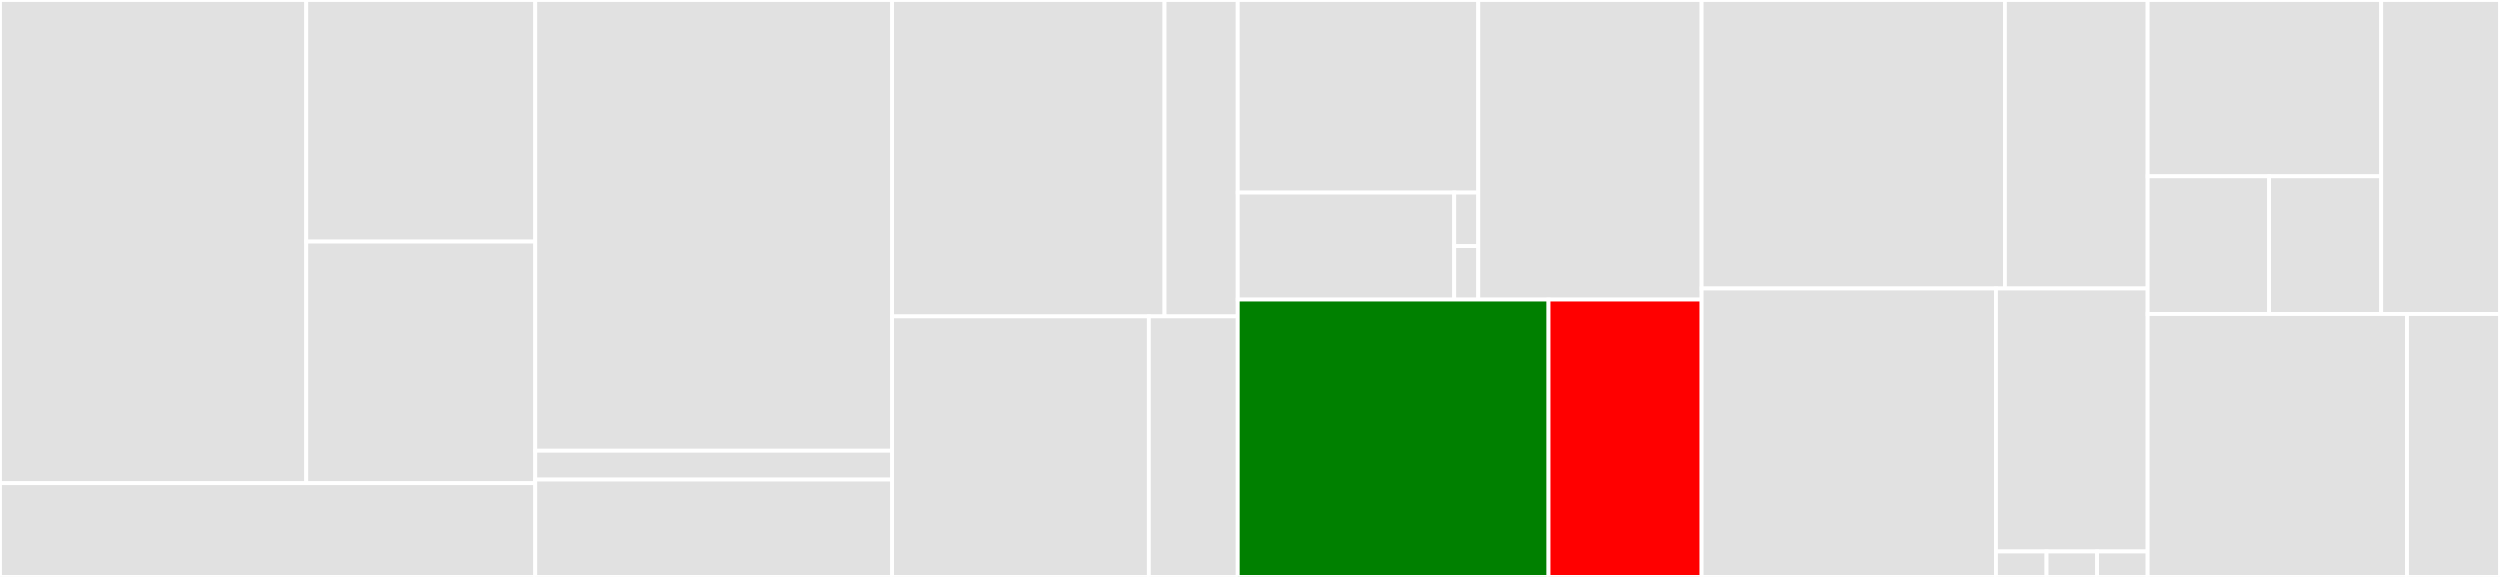 <svg baseProfile="full" width="650" height="150" viewBox="0 0 650 150" version="1.1"
xmlns="http://www.w3.org/2000/svg" xmlns:ev="http://www.w3.org/2001/xml-events"
xmlns:xlink="http://www.w3.org/1999/xlink">

<rect x="0" y="0" width="650" height="150" fill="#333333" stroke="none"/>

<style>rect.s{mask:url(#mask);}</style>
<defs>
  <pattern id="white" width="4" height="4" patternUnits="userSpaceOnUse" patternTransform="rotate(45)">
    <rect width="2" height="2" transform="translate(0,0)" fill="white"></rect>
  </pattern>
  <mask id="mask">
    <rect x="0" y="0" width="100%" height="100%" fill="url(#white)"></rect>
  </mask>
</defs>

<rect x="0" y="0" width="79.62" height="125.625" fill="#e1e1e1" stroke="white" stroke-width="1" class=" tooltipped" data-content="mgm/src/lib.rs"><title>mgm/src/lib.rs</title></rect>
<rect x="79.62" y="0" width="59.542" height="62.813" fill="#e1e1e1" stroke="white" stroke-width="1" class=" tooltipped" data-content="mgm/src/gf/u64_soft.rs"><title>mgm/src/gf/u64_soft.rs</title></rect>
<rect x="79.62" y="62.813" width="59.542" height="62.813" fill="#e1e1e1" stroke="white" stroke-width="1" class=" tooltipped" data-content="mgm/src/gf/pclmulqdq.rs"><title>mgm/src/gf/pclmulqdq.rs</title></rect>
<rect x="0" y="125.625" width="139.161" height="24.375" fill="#e1e1e1" stroke="white" stroke-width="1" class=" tooltipped" data-content="mgm/tests/mod.rs"><title>mgm/tests/mod.rs</title></rect>
<rect x="139.161" y="0" width="92.774" height="117.187" fill="#e1e1e1" stroke="white" stroke-width="1" class=" tooltipped" data-content="ccm/src/lib.rs"><title>ccm/src/lib.rs</title></rect>
<rect x="139.161" y="117.187" width="92.774" height="7.5" fill="#e1e1e1" stroke="white" stroke-width="1" class=" tooltipped" data-content="ccm/src/traits.rs"><title>ccm/src/traits.rs</title></rect>
<rect x="139.161" y="124.687" width="92.774" height="25.313" fill="#e1e1e1" stroke="white" stroke-width="1" class=" tooltipped" data-content="ccm/tests/mod.rs"><title>ccm/tests/mod.rs</title></rect>
<rect x="231.936" y="0" width="70.843" height="82.258" fill="#e1e1e1" stroke="white" stroke-width="1" class=" tooltipped" data-content="aes-siv/src/siv.rs"><title>aes-siv/src/siv.rs</title></rect>
<rect x="302.779" y="0" width="19.032" height="82.258" fill="#e1e1e1" stroke="white" stroke-width="1" class=" tooltipped" data-content="aes-siv/src/lib.rs"><title>aes-siv/src/lib.rs</title></rect>
<rect x="231.936" y="82.258" width="66.764" height="67.742" fill="#e1e1e1" stroke="white" stroke-width="1" class=" tooltipped" data-content="aes-siv/tests/aead.rs"><title>aes-siv/tests/aead.rs</title></rect>
<rect x="298.7" y="82.258" width="23.111" height="67.742" fill="#e1e1e1" stroke="white" stroke-width="1" class=" tooltipped" data-content="aes-siv/tests/siv.rs"><title>aes-siv/tests/siv.rs</title></rect>
<rect x="321.811" y="0" width="62.537" height="50.069" fill="#e1e1e1" stroke="white" stroke-width="1" class=" tooltipped" data-content="aes-gcm/tests/common/mod.rs"><title>aes-gcm/tests/common/mod.rs</title></rect>
<rect x="321.811" y="50.069" width="56.283" height="27.816" fill="#e1e1e1" stroke="white" stroke-width="1" class=" tooltipped" data-content="aes-gcm/tests/other_ivlen.rs"><title>aes-gcm/tests/other_ivlen.rs</title></rect>
<rect x="378.094" y="50.069" width="6.254" height="13.908" fill="#e1e1e1" stroke="white" stroke-width="1" class=" tooltipped" data-content="aes-gcm/tests/aes128gcm.rs"><title>aes-gcm/tests/aes128gcm.rs</title></rect>
<rect x="378.094" y="63.977" width="6.254" height="13.908" fill="#e1e1e1" stroke="white" stroke-width="1" class=" tooltipped" data-content="aes-gcm/tests/aes256gcm.rs"><title>aes-gcm/tests/aes256gcm.rs</title></rect>
<rect x="384.348" y="0" width="58.07" height="77.885" fill="#e1e1e1" stroke="white" stroke-width="1" class=" tooltipped" data-content="aes-gcm/src/lib.rs"><title>aes-gcm/src/lib.rs</title></rect>
<rect x="321.811" y="77.885" width="80.806" height="72.115" fill="green" stroke="white" stroke-width="1" class=" tooltipped" data-content="eax/src/online.rs"><title>eax/src/online.rs</title></rect>
<rect x="402.617" y="77.885" width="39.8" height="72.115" fill="red" stroke="white" stroke-width="1" class=" tooltipped" data-content="eax/src/lib.rs"><title>eax/src/lib.rs</title></rect>
<rect x="442.417" y="0" width="78.858" height="75.0" fill="#e1e1e1" stroke="white" stroke-width="1" class=" tooltipped" data-content="crypto_box/tests/lib.rs"><title>crypto_box/tests/lib.rs</title></rect>
<rect x="521.276" y="0" width="37.11" height="75" fill="#e1e1e1" stroke="white" stroke-width="1" class=" tooltipped" data-content="crypto_box/src/lib.rs"><title>crypto_box/src/lib.rs</title></rect>
<rect x="442.417" y="75.0" width="76.539" height="75.0" fill="#e1e1e1" stroke="white" stroke-width="1" class=" tooltipped" data-content="aes-gcm-siv/src/lib.rs"><title>aes-gcm-siv/src/lib.rs</title></rect>
<rect x="518.956" y="75.0" width="39.429" height="68.382" fill="#e1e1e1" stroke="white" stroke-width="1" class=" tooltipped" data-content="aes-gcm-siv/tests/common/mod.rs"><title>aes-gcm-siv/tests/common/mod.rs</title></rect>
<rect x="518.956" y="143.382" width="13.143" height="6.618" fill="#e1e1e1" stroke="white" stroke-width="1" class=" tooltipped" data-content="aes-gcm-siv/tests/ctr_wrap.rs"><title>aes-gcm-siv/tests/ctr_wrap.rs</title></rect>
<rect x="532.099" y="143.382" width="13.143" height="6.618" fill="#e1e1e1" stroke="white" stroke-width="1" class=" tooltipped" data-content="aes-gcm-siv/tests/aes128gcmsiv.rs"><title>aes-gcm-siv/tests/aes128gcmsiv.rs</title></rect>
<rect x="545.242" y="143.382" width="13.143" height="6.618" fill="#e1e1e1" stroke="white" stroke-width="1" class=" tooltipped" data-content="aes-gcm-siv/tests/aes256gcmsiv.rs"><title>aes-gcm-siv/tests/aes256gcmsiv.rs</title></rect>
<rect x="558.385" y="0" width="60.721" height="45.836" fill="#e1e1e1" stroke="white" stroke-width="1" class=" tooltipped" data-content="chacha20poly1305/src/cipher.rs"><title>chacha20poly1305/src/cipher.rs</title></rect>
<rect x="558.385" y="45.836" width="31.575" height="35.809" fill="#e1e1e1" stroke="white" stroke-width="1" class=" tooltipped" data-content="chacha20poly1305/src/lib.rs"><title>chacha20poly1305/src/lib.rs</title></rect>
<rect x="589.96" y="45.836" width="29.146" height="35.809" fill="#e1e1e1" stroke="white" stroke-width="1" class=" tooltipped" data-content="chacha20poly1305/src/xchacha20poly1305.rs"><title>chacha20poly1305/src/xchacha20poly1305.rs</title></rect>
<rect x="619.107" y="0" width="30.893" height="81.646" fill="#e1e1e1" stroke="white" stroke-width="1" class=" tooltipped" data-content="chacha20poly1305/tests/lib.rs"><title>chacha20poly1305/tests/lib.rs</title></rect>
<rect x="558.385" y="81.646" width="67.439" height="68.354" fill="#e1e1e1" stroke="white" stroke-width="1" class=" tooltipped" data-content="xsalsa20poly1305/src/lib.rs"><title>xsalsa20poly1305/src/lib.rs</title></rect>
<rect x="625.824" y="81.646" width="24.176" height="68.354" fill="#e1e1e1" stroke="white" stroke-width="1" class=" tooltipped" data-content="xsalsa20poly1305/tests/lib.rs"><title>xsalsa20poly1305/tests/lib.rs</title></rect>
</svg>